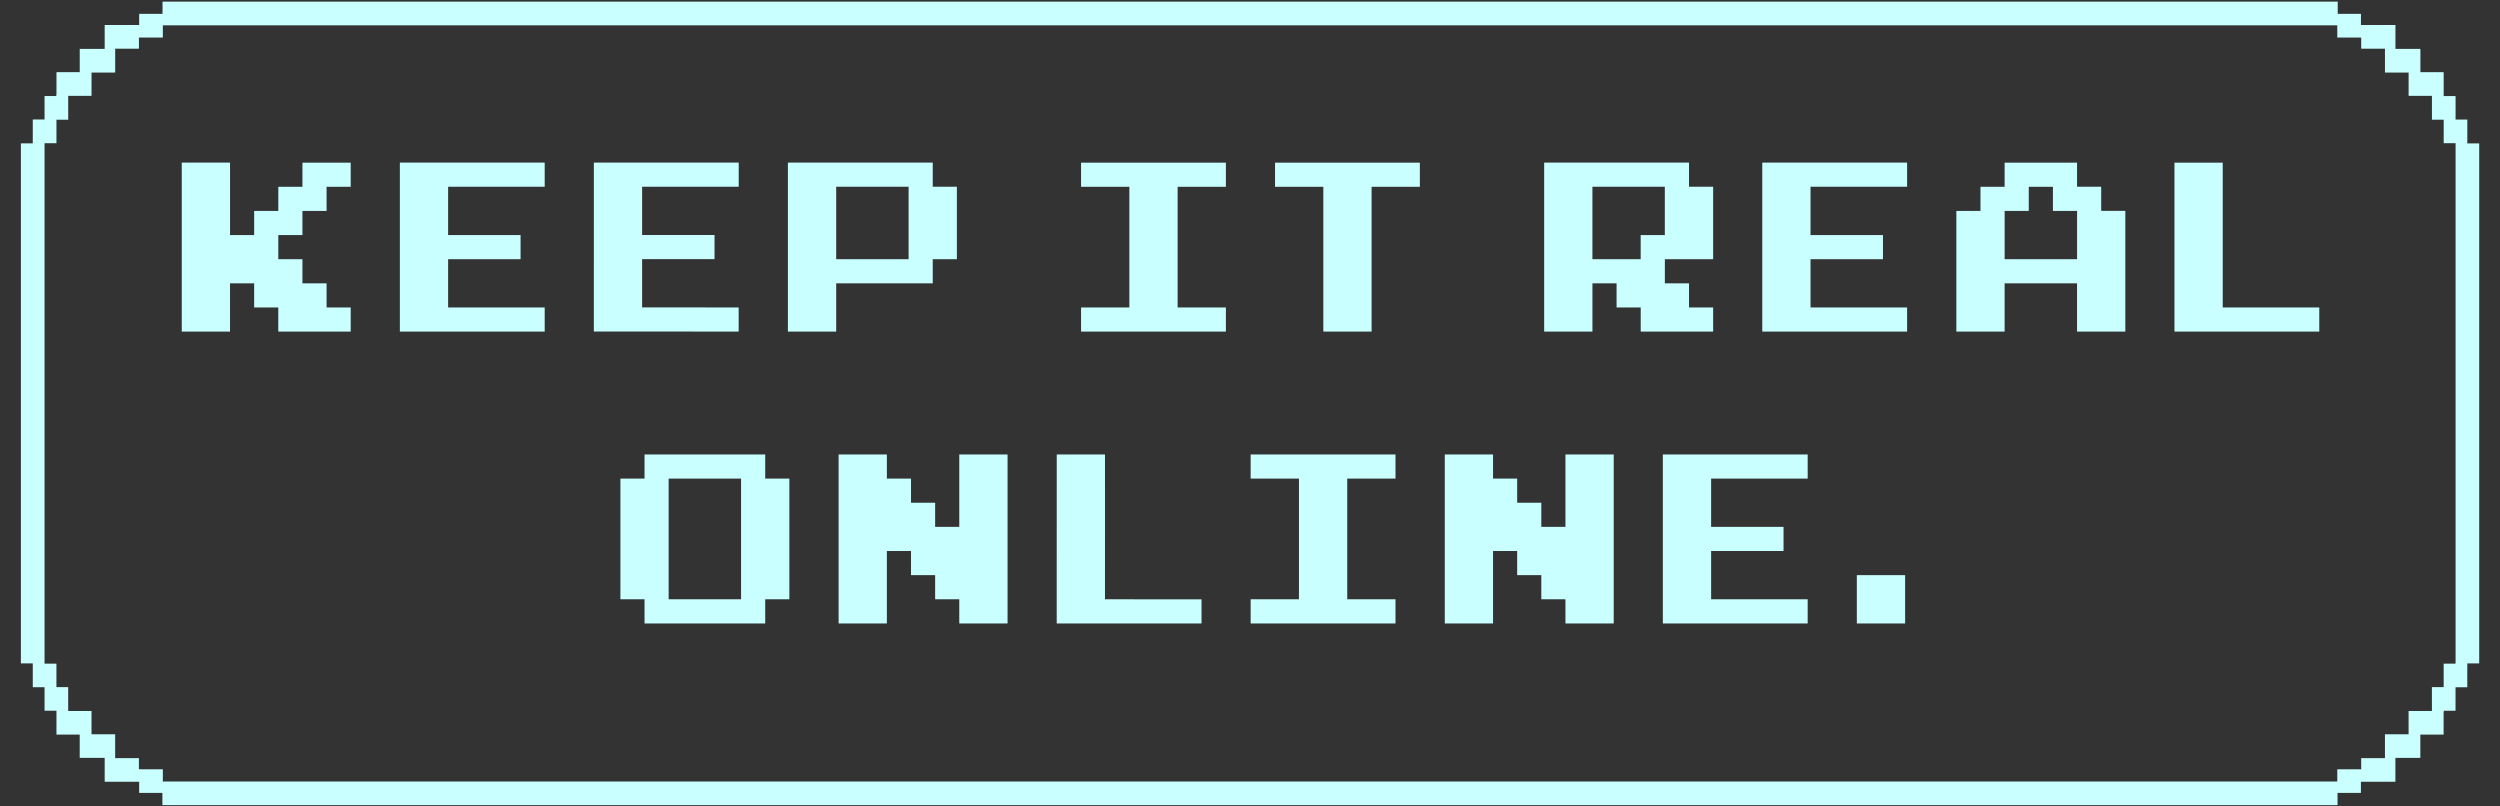 <?xml version="1.0" encoding="UTF-8"?>
<svg width="124px" height="40px" viewBox="0 0 124 40" version="1.1" xmlns="http://www.w3.org/2000/svg" xmlns:xlink="http://www.w3.org/1999/xlink">
    <rect x="0" y="0" width="124" height="40" fill="#333333" stroke="none"/>
    <title>Logos / kiro-logo-secondary</title>
    <g id="Logos-/-kiro-logo-secondary" stroke="none" stroke-width="1" fill="none" fill-rule="evenodd">
        <g id="150520_KIRO_Master_Logo_Rev_WIP" transform="translate(1, 0)" fill="#C9FFFF" fill-rule="nonzero">
            <path d="M121.377,7.113 L121.377,7.103 L121.379,7.103 L121.379,5.93 L120.796,5.93 L120.796,4.765 L120.206,4.765 L120.206,4.702 L120.206,4.702 L120.206,3.58 L119.052,3.58 L119.052,2.425 L117.815,2.425 L117.815,2.386 L117.814,2.386 L117.814,1.24 L116.116,1.24 L116.116,1.242 L116.103,1.242 L116.103,0.687 L114.951,0.687 L114.951,0.081 L105.161,0.081 L16.846,0.081 L7.062,0.081 L7.062,0.687 L5.903,0.687 L5.903,1.241 L5.89,1.241 L5.89,1.24 L4.192,1.24 L4.192,2.413 L4.195,2.413 L4.195,2.425 L2.955,2.425 L2.955,3.579 L1.801,3.579 L1.801,4.697 L1.793,4.697 L1.793,4.763 L1.21,4.763 L1.21,5.927 L0.626,5.927 L0.626,6.857 L0.625,6.857 L0.625,7.111 L0.036,7.111 L0.036,32.904 L0.628,32.904 L0.628,32.914 L0.626,32.914 L0.626,34.086 L1.21,34.086 L1.21,35.251 L1.8,35.251 L1.8,35.314 L1.8,35.314 L1.8,36.435 L2.954,36.435 L2.954,37.59 L4.191,37.59 L4.191,37.629 L4.192,37.629 L4.192,38.775 L5.89,38.775 L5.89,38.774 L5.903,38.774 L5.903,39.328 L7.055,39.328 L7.055,39.934 L16.845,39.934 L105.158,39.934 L114.942,39.934 L114.942,39.328 L116.101,39.328 L116.101,38.775 L116.114,38.775 L116.114,38.775 L117.812,38.775 L117.812,37.603 L117.809,37.603 L117.809,37.591 L119.049,37.591 L119.049,36.436 L120.203,36.436 L120.203,35.319 L120.211,35.319 L120.211,35.253 L120.794,35.253 L120.794,34.088 L121.377,34.088 L121.377,33.159 L121.379,33.159 L121.379,32.905 L121.968,32.905 L121.968,7.113 L121.377,7.113 Z M120.797,32.824 L120.795,32.824 L120.795,32.917 L120.206,32.917 L120.206,34.081 L119.623,34.081 L119.623,35.254 L119.625,35.254 L119.625,35.265 L118.466,35.265 L118.466,36.42 L117.293,36.42 L117.293,37.592 L117.293,37.592 L117.293,37.604 L116.115,37.604 L116.115,38.158 L116.102,38.158 L116.102,38.157 L114.929,38.157 L114.929,38.763 L105.16,38.763 L105.16,38.763 L7.076,38.763 L7.076,38.157 L5.995,38.157 L5.995,38.154 L5.89,38.154 L5.89,37.604 L4.712,37.604 L4.712,37.592 L4.712,37.592 L4.712,36.42 L3.539,36.42 L3.539,35.265 L2.383,35.265 L2.383,35.251 L2.382,35.251 L2.382,34.081 L1.799,34.081 L1.799,32.917 L1.211,32.917 L1.211,32.895 L1.209,32.895 L1.209,7.196 L1.211,7.196 L1.211,7.103 L1.8,7.103 L1.8,5.938 L2.383,5.938 L2.383,4.765 L2.38,4.765 L2.38,4.754 L3.54,4.754 L3.54,3.599 L4.713,3.599 L4.713,2.426 L4.713,2.426 L4.713,2.415 L5.891,2.415 L5.891,1.861 L5.904,1.861 L5.904,1.862 L7.076,1.862 L7.076,1.256 L16.846,1.256 L16.846,1.256 L114.929,1.256 L114.929,1.862 L116.011,1.862 L116.011,1.865 L116.116,1.865 L116.116,2.415 L117.294,2.415 L117.294,2.426 L117.294,2.426 L117.294,3.599 L118.467,3.599 L118.467,4.754 L119.623,4.754 L119.623,4.768 L119.624,4.768 L119.624,5.937 L120.207,5.937 L120.207,7.102 L120.795,7.102 L120.795,7.124 L120.797,7.124 L120.797,32.824 Z" id="Shape"></path>
            <path d="M53.807,29.725 L58.596,29.726 L58.596,30.924 L51.413,30.923 L51.414,22.541 L53.808,22.541 L53.807,29.725 Z M46.58,26.133 L45.383,26.133 L45.383,24.936 L44.186,24.936 L44.186,23.739 L42.989,23.739 L42.989,22.542 L40.595,22.542 L40.595,30.924 L42.989,30.924 L42.989,27.331 L44.186,27.331 L44.186,28.528 L45.383,28.528 L45.383,29.725 L46.58,29.725 L46.58,30.923 L48.975,30.923 L48.975,22.541 L46.58,22.541 L46.58,26.133 L46.58,26.133 Z M36.955,23.739 L38.152,23.739 L38.152,29.725 L36.955,29.725 L36.955,30.923 L30.969,30.923 L30.969,29.725 L29.772,29.725 L29.772,23.739 L30.969,23.739 L30.969,22.542 L36.955,22.542 L36.955,23.739 Z M35.757,23.739 L32.165,23.739 L32.165,29.725 L35.757,29.725 L35.757,23.739 Z M76.646,26.133 L75.449,26.133 L75.449,24.936 L74.252,24.936 L74.252,23.739 L73.055,23.739 L73.055,22.542 L70.661,22.542 L70.661,30.924 L73.055,30.924 L73.055,27.331 L74.252,27.331 L74.252,28.528 L75.449,28.528 L75.449,29.725 L76.646,29.725 L76.646,30.923 L79.04,30.923 L79.04,22.541 L76.646,22.541 L76.646,26.133 Z M91.099,28.528 L91.099,30.923 L93.494,30.923 L93.494,28.528 L91.099,28.528 Z M81.477,30.923 L88.661,30.923 L88.661,29.725 L83.872,29.725 L83.872,27.33 L87.464,27.33 L87.464,26.133 L83.872,26.133 L83.872,23.738 L88.661,23.738 L88.661,22.541 L81.477,22.541 L81.477,30.923 Z M61.033,23.739 L63.428,23.739 L63.428,29.725 L61.033,29.725 L61.033,30.923 L68.217,30.923 L68.217,29.725 L65.823,29.725 L65.823,23.739 L68.217,23.739 L68.217,22.542 L61.033,22.542 L61.033,23.739 Z" id="Shape"></path>
            <path d="M30.849,9.263 L30.849,11.657 L34.441,11.657 L34.441,12.854 L30.849,12.854 L30.849,15.248 L35.638,15.249 L35.638,16.446 L28.455,16.445 L28.456,8.064 L35.64,8.065 L35.64,9.262 L30.849,9.263 Z M82.775,8.066 L82.775,9.263 L83.972,9.263 L83.972,12.855 L81.577,12.855 L81.577,14.052 L82.775,14.052 L82.775,15.249 L83.972,15.249 L83.972,16.446 L80.379,16.446 L80.379,15.249 L79.182,15.249 L79.182,14.052 L77.985,14.052 L77.985,16.446 L75.591,16.446 L75.591,8.065 L82.775,8.065 L82.775,8.066 Z M81.576,9.263 L77.984,9.263 L77.984,12.855 L80.378,12.855 L80.378,11.658 L81.575,11.658 L81.575,9.263 L81.576,9.263 Z M45.264,8.066 L45.264,9.263 L46.461,9.263 L46.461,12.855 L45.264,12.855 L45.264,14.052 L40.475,14.052 L40.475,16.446 L38.08,16.446 L38.08,8.065 L45.264,8.065 L45.264,8.066 Z M44.067,9.263 L40.475,9.263 L40.475,12.855 L44.067,12.855 L44.067,9.263 Z M52.621,15.25 L52.621,16.447 L59.804,16.447 L59.804,15.25 L57.41,15.25 L57.41,9.264 L59.804,9.264 L59.804,8.067 L52.621,8.067 L52.621,9.264 L55.016,9.264 L55.016,15.25 L52.621,15.25 Z M67.031,16.447 L67.031,9.264 L69.425,9.264 L69.425,8.067 L62.242,8.067 L62.242,9.264 L64.637,9.264 L64.637,16.447 L67.031,16.447 Z M26.017,9.263 L26.017,8.066 L18.833,8.066 L18.833,16.447 L26.017,16.447 L26.017,15.25 L21.227,15.25 L21.227,12.855 L24.82,12.855 L24.82,11.658 L21.227,11.658 L21.227,9.263 L26.017,9.263 L26.017,9.263 Z M106.853,8.066 L106.853,16.447 L114.036,16.447 L114.036,15.25 L109.247,15.25 L109.247,8.067 L106.853,8.067 L106.853,8.066 Z M8.015,8.066 L8.015,16.447 L10.409,16.447 L10.409,14.053 L11.606,14.053 L11.606,15.25 L12.803,15.25 L12.803,16.447 L16.395,16.447 L16.395,15.25 L15.198,15.25 L15.198,14.053 L14.001,14.053 L14.001,12.856 L12.804,12.856 L12.804,11.659 L14.001,11.659 L14.001,10.461 L15.198,10.461 L15.198,9.264 L16.395,9.264 L16.395,8.067 L14.001,8.067 L14.001,9.264 L12.804,9.264 L12.804,10.461 L11.607,10.461 L11.607,11.658 L10.41,11.658 L10.41,8.066 L8.015,8.066 Z M93.592,9.263 L93.592,8.066 L86.409,8.066 L86.409,16.447 L93.592,16.447 L93.592,15.25 L88.803,15.25 L88.803,12.855 L92.395,12.855 L92.395,11.658 L88.803,11.658 L88.803,9.263 L93.592,9.263 L93.592,9.263 Z M102.022,8.066 L102.022,9.263 L103.219,9.263 L103.219,10.46 L104.416,10.46 L104.416,16.446 L102.022,16.446 L102.022,14.052 L98.429,14.052 L98.429,16.446 L96.035,16.446 L96.035,10.461 L97.232,10.461 L97.232,9.264 L98.429,9.264 L98.429,8.067 L102.022,8.067 L102.022,8.066 Z M102.022,10.461 L100.825,10.461 L100.825,9.264 L99.627,9.264 L99.627,10.461 L98.43,10.461 L98.43,12.855 L102.023,12.855 L102.023,10.461 L102.022,10.461 Z" id="Shape"></path>
        </g>
    </g>
</svg>